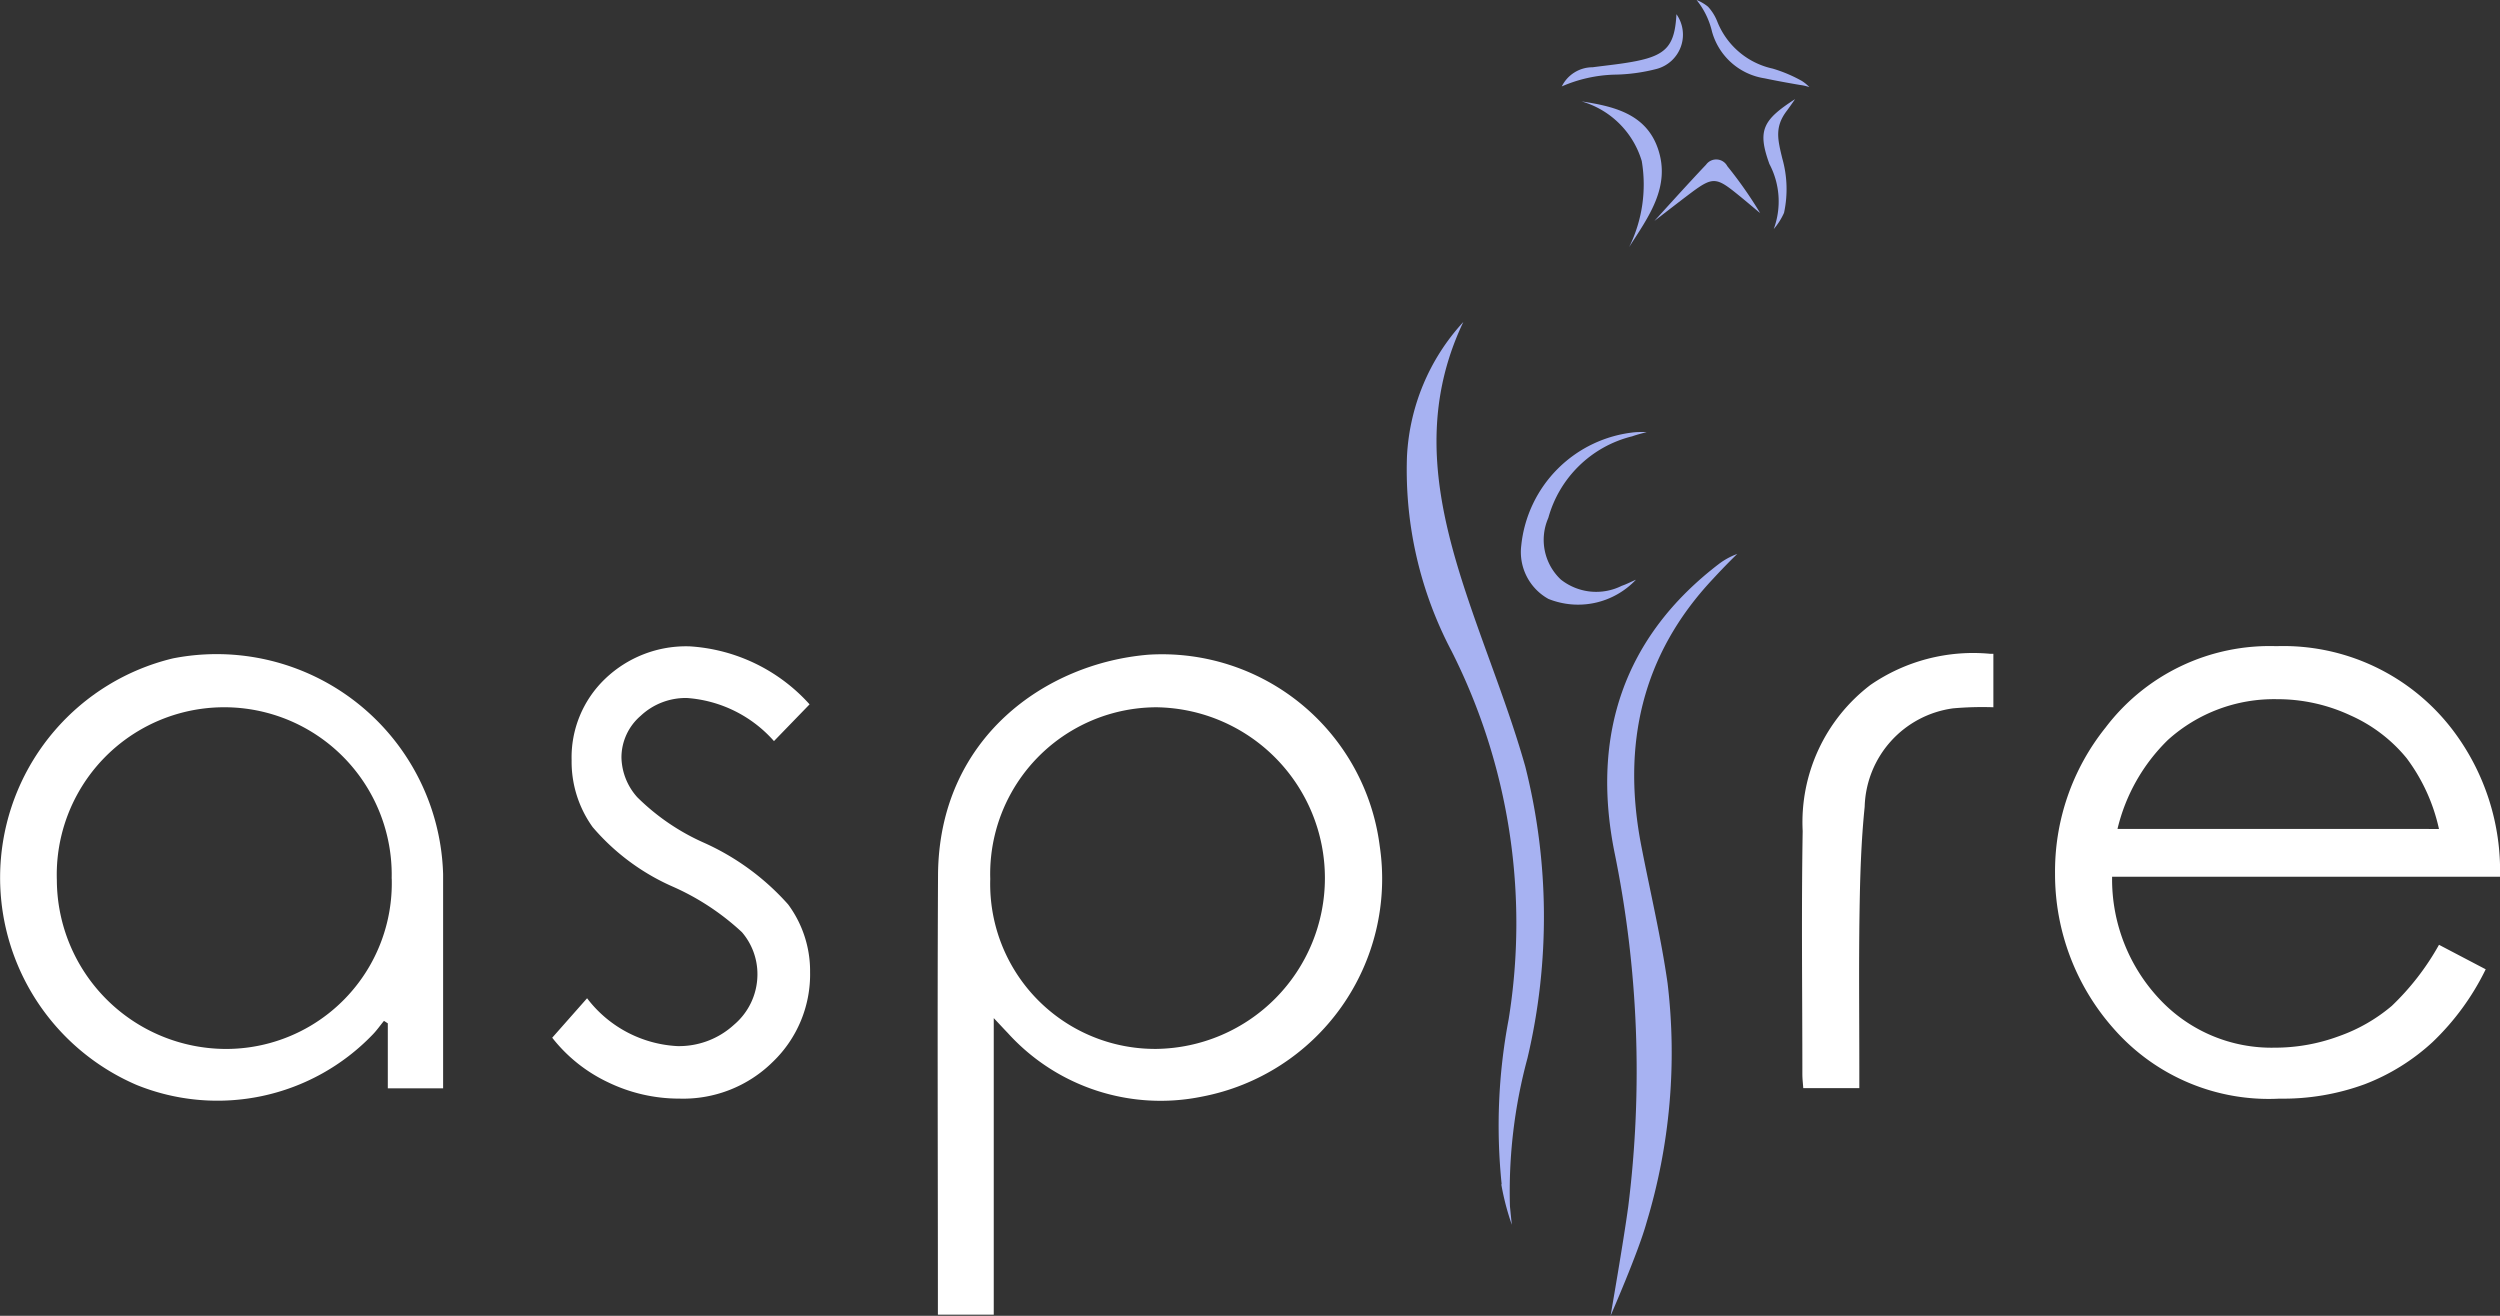 <?xml version="1.0" encoding="UTF-8"?>
<svg xmlns="http://www.w3.org/2000/svg" width="114" height="60" viewBox="0 0 114 60">
  <rect x="0" y="0" width="114" height="60" fill="#333333" stroke="none"/>
  <g id="stiky-logo" transform="translate(0 -0.001)">
    <g id="Group_99" data-name="Group 99" transform="translate(0 0.001)">
      <g id="Group_158" data-name="Group 158" transform="translate(64.129)">
        <path id="Path_157" data-name="Path 157" d="M44.584,48.472a26.029,26.029,0,0,1,.318-7.525,27.522,27.522,0,0,0-2.6-16.787,17.7,17.7,0,0,1-2.036-8.878,9.766,9.766,0,0,1,2.571-6.136c-2.081,4.368-1.169,8.53.224,12.671.854,2.539,1.873,5.027,2.6,7.6a28.061,28.061,0,0,1,.1,13.3,23.306,23.306,0,0,0-.8,6.75c.035.358.086.846.086.846a11.691,11.691,0,0,1-.481-1.847" transform="translate(-40.237 5.535)" fill="#a7b2f2"></path>
        <path id="Path_158" data-name="Path 158" d="M46.959,45.535a49.763,49.763,0,0,0-.635-16.254c-1.039-5.286.429-9.777,4.8-13.108a3.227,3.227,0,0,1,.812-.437s-.457.433-1.109,1.14c-3.25,3.461-4.16,7.568-3.269,12.167.405,2.09.9,4.167,1.2,6.271a26.736,26.736,0,0,1-.962,10.92c-.368,1.339-1.638,4.242-1.638,4.242s.594-3.411.8-4.942" transform="translate(-36.845 9.523)" fill="#a7b2f2"></path>
        <path id="Path_159" data-name="Path 159" d="M48.572,12.475a5.277,5.277,0,0,0-3.8,3.716A2.484,2.484,0,0,0,45.343,19a2.6,2.6,0,0,0,2.778.286c.2-.067.386-.165.648-.279a3.627,3.627,0,0,1-3.993.876,2.443,2.443,0,0,1-1.237-2.44,5.785,5.785,0,0,1,5.176-5.159,4.434,4.434,0,0,1,.545-.006s-.434.106-.688.2" transform="translate(-38.298 7.427)" fill="#a7b2f2"></path>
        <path id="Path_160" data-name="Path 160" d="M45.266,2.88c1.458.223,2.922.56,3.475,2.125.618,1.751-.418,3.135-1.3,4.514A6.444,6.444,0,0,0,48.014,5.6,4.03,4.03,0,0,0,45.266,2.88" transform="translate(-37.279 1.743)" fill="#a7b2f2"></path>
        <path id="Path_161" data-name="Path 161" d="M44.7,3.7a1.566,1.566,0,0,1,1.407-.878c.664-.088,1.333-.151,1.987-.281,1.391-.278,1.761-.729,1.836-2.138a1.616,1.616,0,0,1-.9,2.494,8.12,8.12,0,0,1-1.938.262,6.449,6.449,0,0,0-2.4.541" transform="translate(-37.613 0.245)" fill="#a7b2f2"></path>
        <path id="Path_162" data-name="Path 162" d="M53.274,3.872c-.329-.055-1.091-.191-1.6-.3a2.953,2.953,0,0,1-2.4-2.128A3.6,3.6,0,0,0,48.57,0a1.974,1.974,0,0,1,.524.308,2.173,2.173,0,0,1,.418.669A3.525,3.525,0,0,0,52.04,3.128a6.464,6.464,0,0,1,1.331.563,1.821,1.821,0,0,1,.343.281,2.313,2.313,0,0,0-.44-.1" transform="translate(-35.335)" fill="#a7b2f2"></path>
        <path id="Path_163" data-name="Path 163" d="M50.961,8.734a3.649,3.649,0,0,0-.2-2.96c-.55-1.52-.318-2,1.171-2.958-.119.173-.246.356-.384.541-.551.73-.41,1.292-.2,2.162A5.117,5.117,0,0,1,51.428,8a3.006,3.006,0,0,1-.467.738" transform="translate(-34.205 1.704)" fill="#a7b2f2"></path>
        <path id="Path_164" data-name="Path 164" d="M47.359,7.335s1.65-1.828,2.354-2.563a.571.571,0,0,1,.972.064,18.814,18.814,0,0,1,1.5,2.144c-.362-.3-.719-.608-1.085-.9-.918-.742-1.1-.75-2.057-.037-.451.337-1.687,1.294-1.687,1.294" transform="translate(-36.048 2.741)" fill="#a7b2f2"></path>
      </g>
      <g id="Group_159" data-name="Group 159" transform="translate(0 29.465)">
        <path id="Path_188" data-name="Path 188" d="M60.164,18.4l.15,0v2.438a15.145,15.145,0,0,0-1.833.049,4.66,4.66,0,0,0-4.036,4.491c-.161,1.573-.209,3.16-.233,4.74-.038,2.425-.011,4.85-.011,7.275v.814H51.645c-.014-.215-.041-.423-.041-.631,0-3.7-.048-7.394.014-11.092a7.872,7.872,0,0,1,3.092-6.665A8.259,8.259,0,0,1,60.164,18.4" transform="translate(30.584 -18.052)" fill="#fff"></path>
        <path id="Path_189" data-name="Path 189" d="M20.206,38.211H17.684V35.249l-.175-.114c-.174.211-.331.439-.522.633A9.815,9.815,0,0,1,6.231,38.058,10.286,10.286,0,0,1,7.883,18.607a10.33,10.33,0,0,1,12.323,9.845q0,4.463,0,8.926v.833m-2.346-9.56a7.637,7.637,0,1,0-15.268.065,7.73,7.73,0,0,0,7.7,7.7,7.558,7.558,0,0,0,7.571-7.765" transform="translate(0 -18.049)" fill="#fff"></path>
        <path id="Path_190" data-name="Path 190" d="M27.548,20.829l-1.626,1.678a5.847,5.847,0,0,0-3.966-1.965,3,3,0,0,0-2.111.811,2.506,2.506,0,0,0-.878,1.894,2.8,2.8,0,0,0,.723,1.821,10.16,10.16,0,0,0,3.042,2.075,11.335,11.335,0,0,1,3.837,2.813,5.113,5.113,0,0,1,1,3.083,5.53,5.53,0,0,1-1.7,4.095,5.808,5.808,0,0,1-4.251,1.676,7.442,7.442,0,0,1-3.248-.738,7.062,7.062,0,0,1-2.56-2.039l1.59-1.8a5.531,5.531,0,0,0,4.111,2.182,3.707,3.707,0,0,0,2.588-.973,3.011,3.011,0,0,0,1.069-2.291,2.934,2.934,0,0,0-.706-1.929,11.357,11.357,0,0,0-3.187-2.093,10.19,10.19,0,0,1-3.621-2.7,5.107,5.107,0,0,1-.959-3.048,4.953,4.953,0,0,1,1.529-3.715,5.33,5.33,0,0,1,3.863-1.479,8.015,8.015,0,0,1,5.465,2.651" transform="translate(9.371 -18.178)" fill="#fff"></path>
        <path id="Path_191" data-name="Path 191" d="M76.337,31.795l2.131,1.118a11.608,11.608,0,0,1-2.423,3.319,9.63,9.63,0,0,1-3.092,1.921,10.8,10.8,0,0,1-3.888.658,9.4,9.4,0,0,1-7.522-3.147,10.611,10.611,0,0,1-2.713-7.115,10.475,10.475,0,0,1,2.3-6.655,9.391,9.391,0,0,1,7.792-3.716,9.7,9.7,0,0,1,8.028,3.805,10.623,10.623,0,0,1,2.171,6.709H61.432A7.976,7.976,0,0,0,63.621,34.3a6.986,6.986,0,0,0,5.228,2.187,8.4,8.4,0,0,0,2.921-.522,7.673,7.673,0,0,0,2.415-1.383,11.751,11.751,0,0,0,2.152-2.784m0-5.284a8.349,8.349,0,0,0-1.475-3.228A6.964,6.964,0,0,0,72.3,21.335a7.858,7.858,0,0,0-3.347-.739,7.222,7.222,0,0,0-4.975,1.857,8.385,8.385,0,0,0-2.3,4.058Z" transform="translate(34.88 -18.178)" fill="#fff"></path>
        <path id="Path_192" data-name="Path 192" d="M29.4,35.011V48.53H26.853v-.816c0-6.407-.027-12.814.006-19.221.033-6.277,4.928-9.681,9.61-10.06A10.006,10.006,0,0,1,47,27.156a10.112,10.112,0,0,1-8.106,11.43,9.4,9.4,0,0,1-8.853-2.9c-.166-.172-.327-.347-.636-.676m-.164-6.347a7.52,7.52,0,0,0,7.589,7.747,7.79,7.79,0,0,0,.011-15.578,7.6,7.6,0,0,0-7.6,7.83" transform="translate(15.915 -18.045)" fill="#fff"></path>
      </g>
    </g>
  </g>
</svg>
